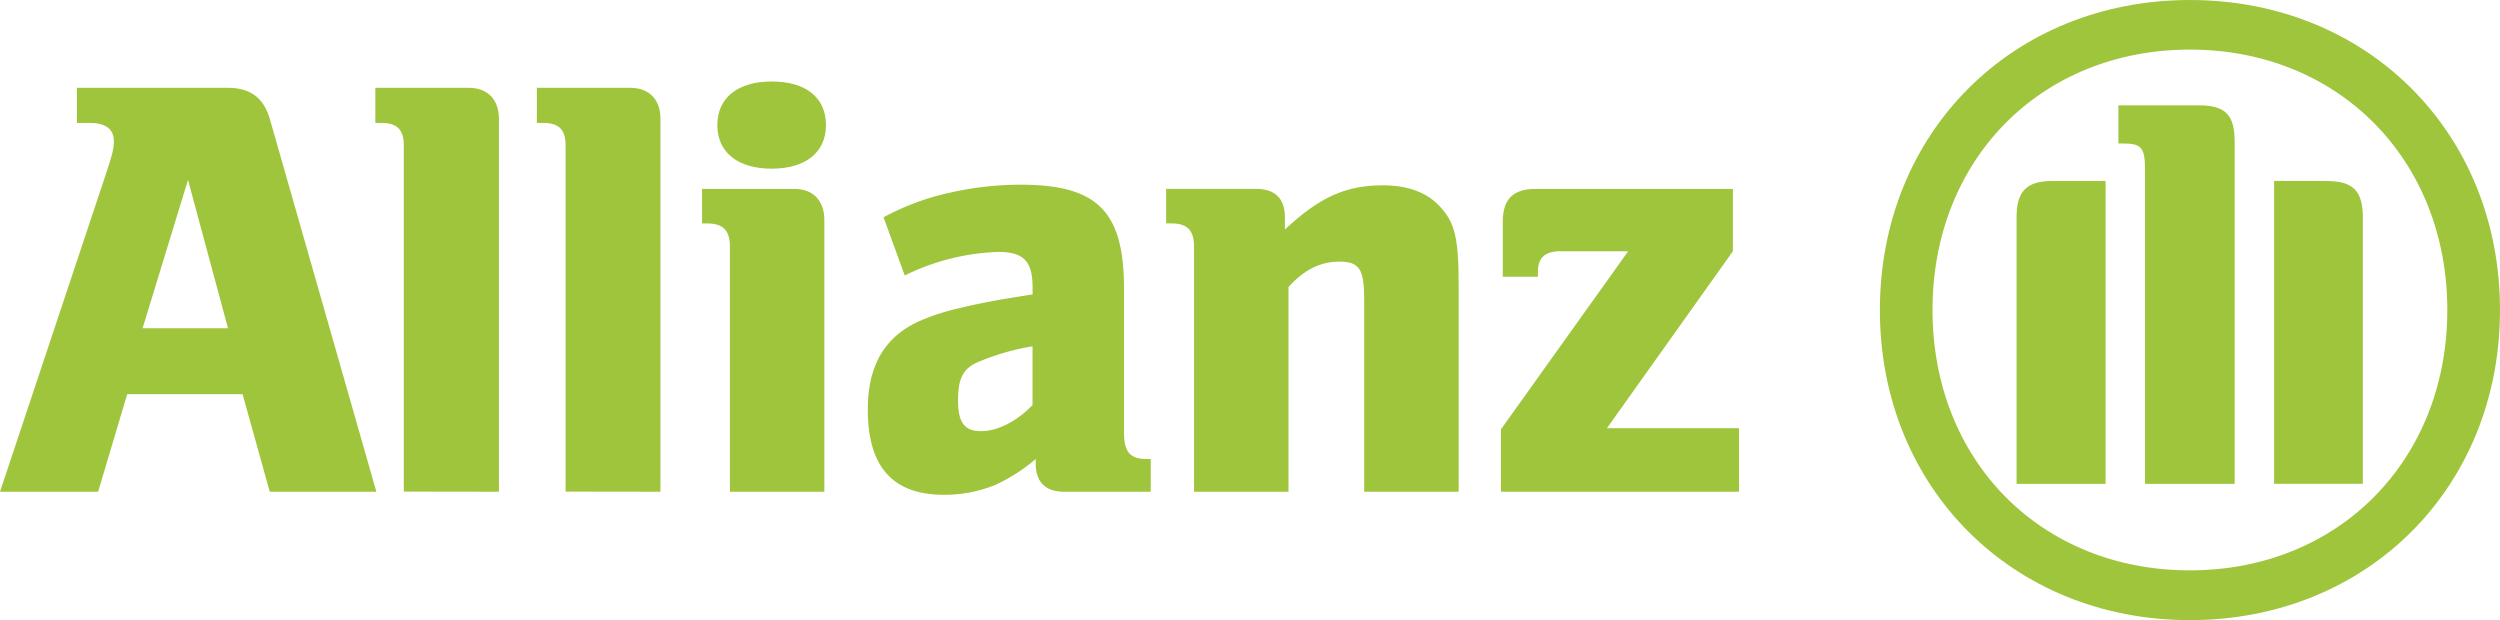 <svg xmlns="http://www.w3.org/2000/svg" width="129.89mm" height="32.22mm" viewBox="0 0 368.2 91.33"><defs><style>.cls-1,.cls-2{fill:#9ec53b;}.cls-1{fill-rule:evenodd;}</style></defs><g id="Calque_2" data-name="Calque 2"><g id="Calque_1-2" data-name="Calque 1"><path class="cls-1" d="M39.78,17.66c-.89-3.21-2.85-4.73-6.24-4.73H11.33V18.1h1.88c2.31,0,3.56.89,3.56,2.68,0,1.16-.27,2.14-1.16,4.81L0,72.42H14.45l4.28-14.36h17l4,14.36h15.7ZM21,48.34l6.69-21.85,5.89,21.85Z"/><path class="cls-2" d="M73.48,72.42V17.48c0-2.86-1.7-4.55-4.46-4.55H55.28V18.1h.89c2.32,0,3.3,1,3.3,3.3v51Z"/><path class="cls-2" d="M97.27,72.42V17.48c0-2.86-1.7-4.55-4.46-4.55H79.07V18.1H80c2.32,0,3.3,1,3.3,3.3v51Z"/><path class="cls-1" d="M117,27.82H103.4v5.09h.8c2.32,0,3.3,1.07,3.3,3.39V72.42h13.91V32.37C121.41,29.52,119.72,27.82,117,27.82ZM113.65,12c-5,0-8,2.41-8,6.42s3,6.42,8,6.42,8-2.41,8-6.42S118.74,12,113.65,12Z"/><path class="cls-1" d="M168.84,67.6c-2.41,0-3.3-1.07-3.3-3.92V42.45c0-11.33-3.92-15.25-15.25-15.25a47.11,47.11,0,0,0-10.71,1.25A37,37,0,0,0,130.13,32l3.12,8.57A33.58,33.58,0,0,1,147,37.1c3.74,0,5.08,1.34,5.08,5.26v1c-5.71.89-7.49,1.25-10.7,2A32.65,32.65,0,0,0,136.11,47c-5.62,2.23-8.3,6.6-8.3,13.29,0,8.47,3.66,12.58,11.24,12.58a20.07,20.07,0,0,0,7.49-1.43,25.74,25.74,0,0,0,6-3.84v.63c0,2.76,1.42,4.19,4.19,4.19h12.75V67.6Zm-16.77-7.94c-2.32,2.41-5.17,3.84-7.58,3.84S141.1,62.25,141.1,59s.71-4.82,3.21-5.79A35.24,35.24,0,0,1,152.07,51Z"/><path class="cls-1" d="M189.77,72.42V42.27c2.32-2.58,4.73-3.74,7.49-3.74,3,0,3.66,1.16,3.66,5.62V72.42h13.91V42.09c0-7-.53-9.27-2.76-11.68-1.87-2.05-4.73-3.12-8.38-3.12-5.44,0-9.28,1.69-14.45,6.51V32c0-2.76-1.43-4.19-4.28-4.19H171.75v5.09h.81c2.32,0,3.3,1.07,3.3,3.39V72.42Z"/><path class="cls-2" d="M256.12,63.06H236.67L255.22,37V27.82H226.15c-3.3,0-4.82,1.52-4.82,4.82v8.12h5.17V40c0-2.05,1.07-3,3.3-3h10L221.06,63.23v9.19h35.06V63.06Z"/><path class="cls-1" d="M322.53,0c-26.13,0-45.66,19.53-45.66,45.66s19.53,45.67,45.66,45.67S368.2,71.79,368.2,45.66,348.67,0,322.53,0Zm0,84c-21.94,0-37.91-16.14-37.91-38.35s16-38.35,37.91-38.35,37.91,16.23,37.91,38.35S344.47,84,322.53,84Zm20.16-57.35h-7.76v44.6H348V32C348,28.09,346.52,26.66,342.69,26.66ZM323.78,15.51H312v5.62h.71c2.68,0,3.21.63,3.21,3.84V71.26h13.2V20.87C329.13,16.85,327.7,15.51,323.78,15.51ZM297,32V71.26h13.11V26.66h-7.75C298.54,26.66,297,28.09,297,32Zm45.67-5.35h-7.76v44.6H348V32C348,28.09,346.52,26.66,342.69,26.66ZM323.78,15.51H312v5.62h.71c2.68,0,3.21.63,3.21,3.84V71.26h13.2V20.87C329.13,16.85,327.7,15.51,323.78,15.51ZM297,32V71.26h13.11V26.66h-7.75C298.54,26.66,297,28.09,297,32Zm5.36-5.35c-3.84,0-5.36,1.43-5.36,5.35V71.26h13.11V26.66Zm40.31,0h-7.76v44.6H348V32C348,28.09,346.52,26.66,342.69,26.66ZM323.78,15.51H312v5.62h.71c2.68,0,3.21.63,3.21,3.84V71.26h13.2V20.87C329.13,16.85,327.7,15.51,323.78,15.51Z"/></g></g></svg>